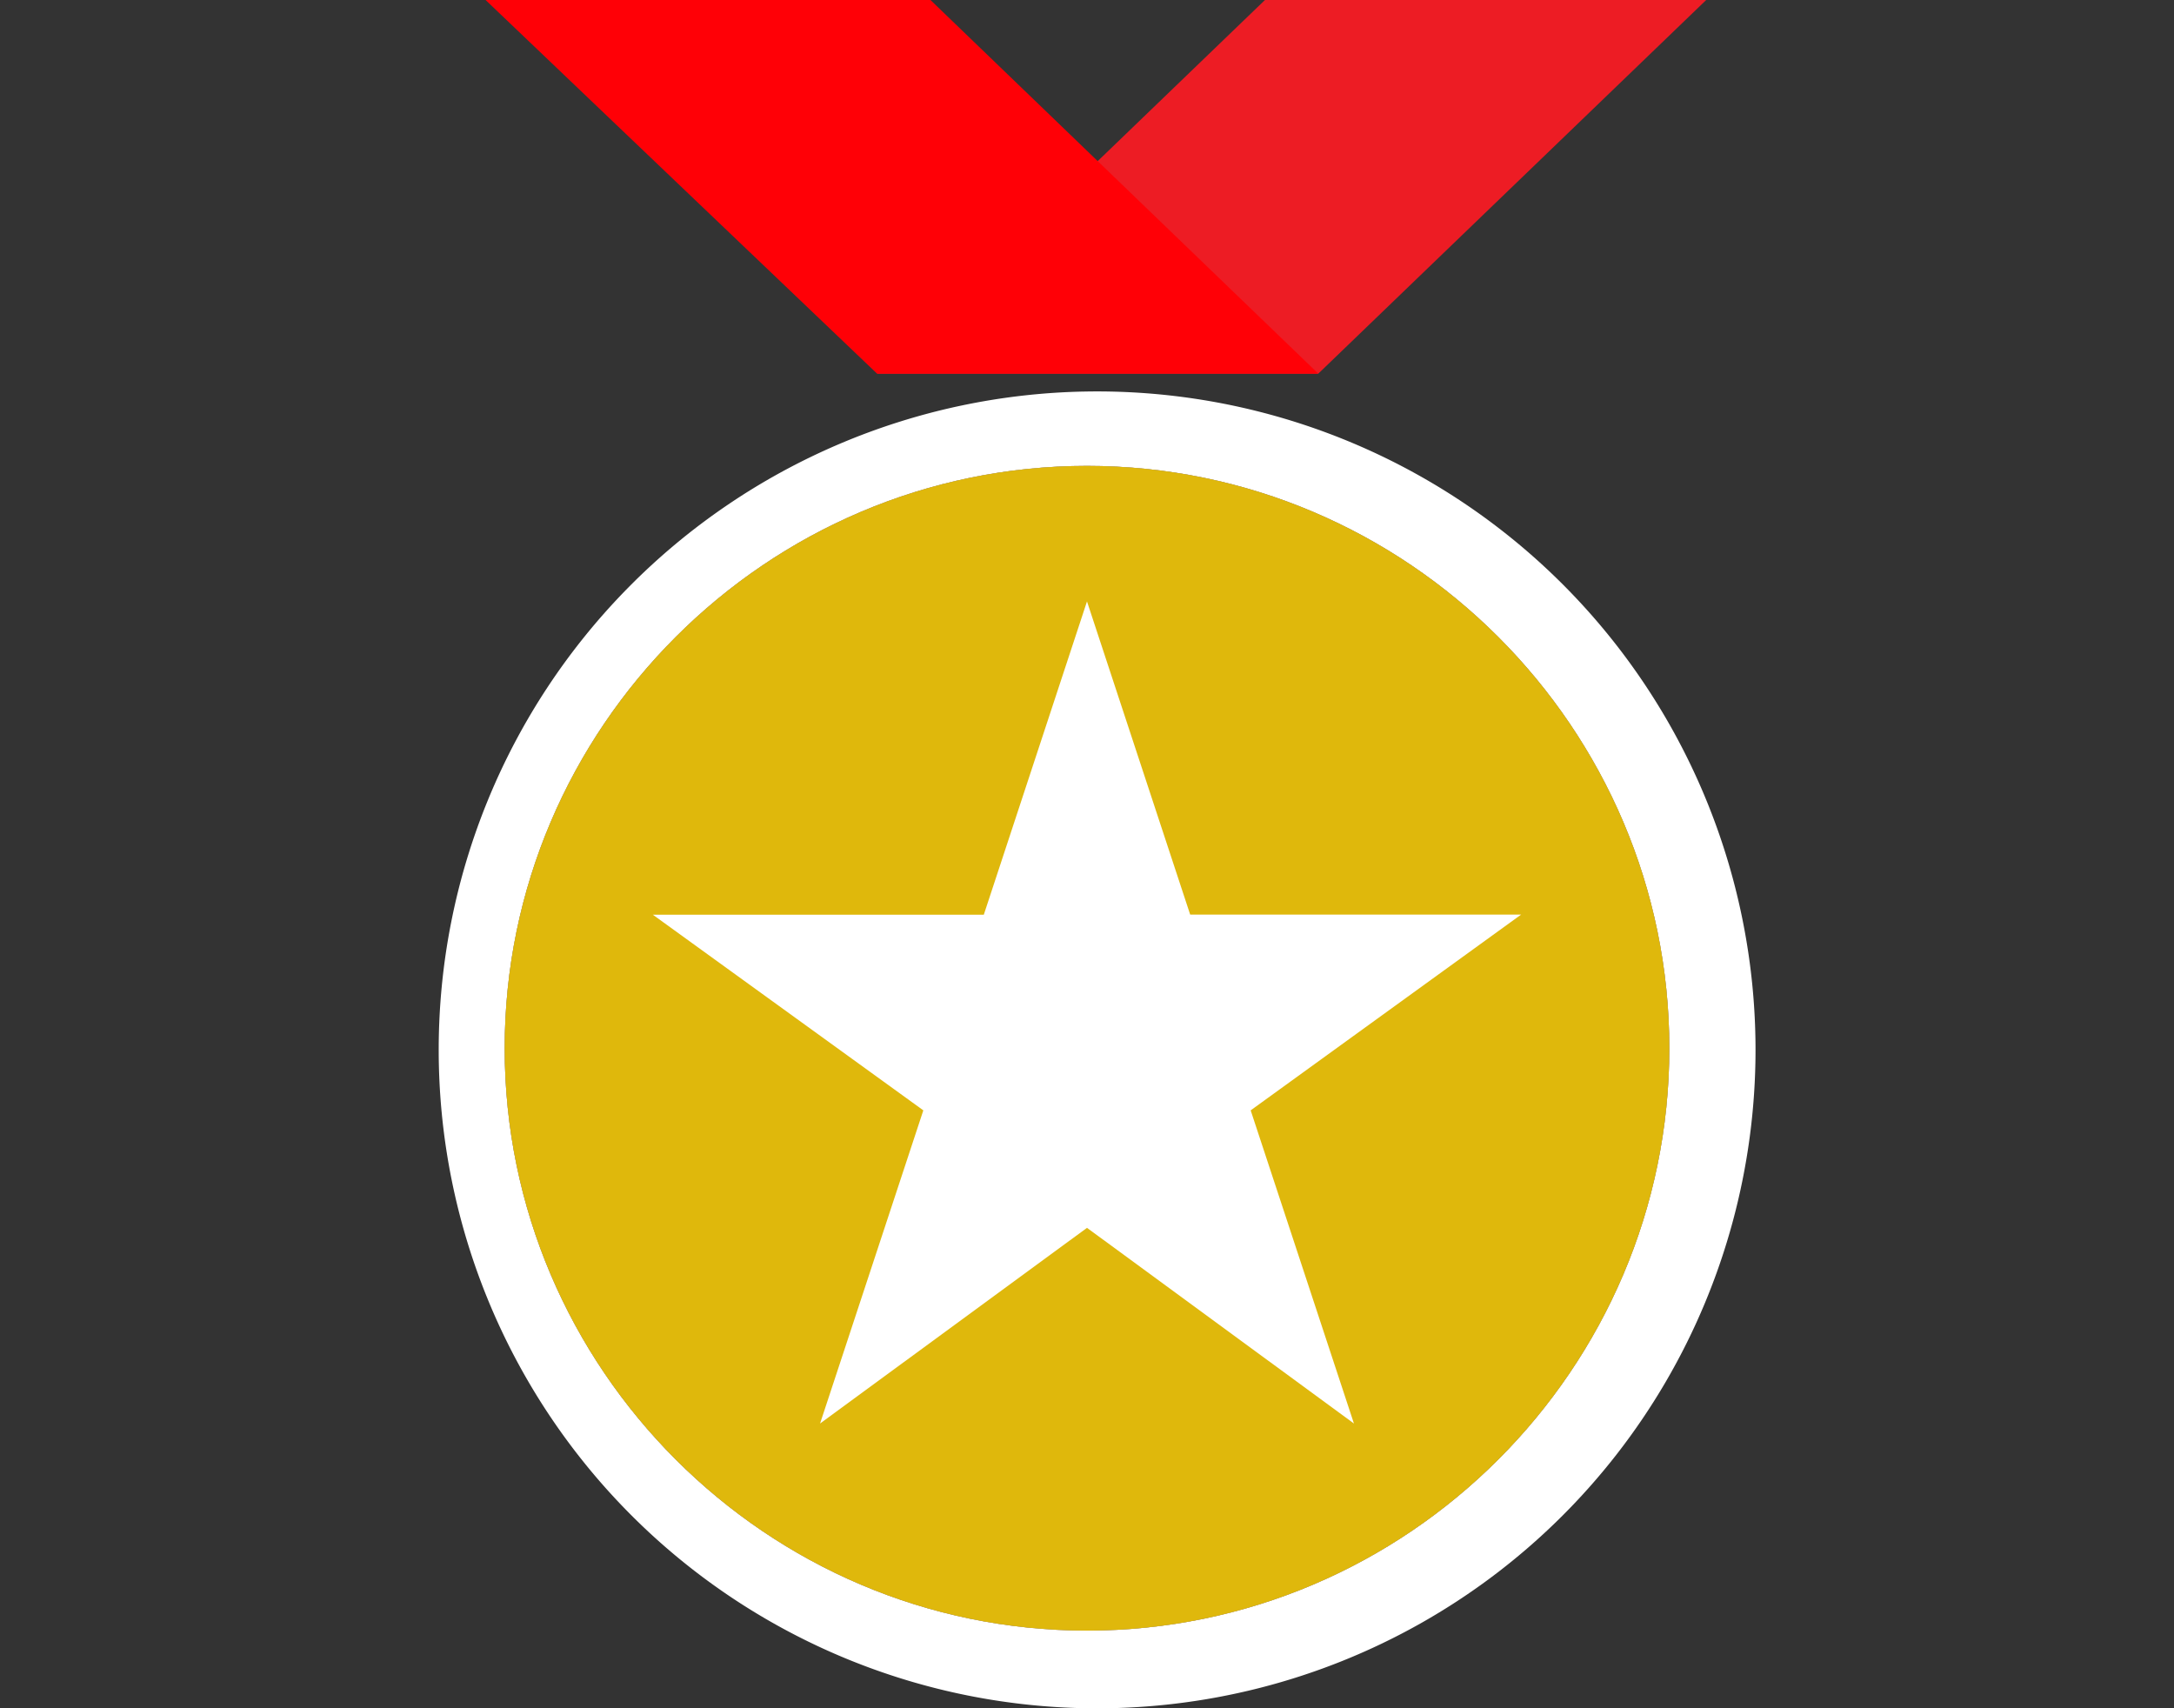 <svg width="28" height="22" fill="none" xmlns="http://www.w3.org/2000/svg"><rect width="100%" height="100%" fill="#333333" stroke="none"/><g clip-path="url(#a)"><path d="M11.296 4.812h5.683L21.975 0h-5.683l-4.996 4.812Z" fill="#ED1C24"/><path d="M16.98 4.812h-5.684L6.254 0h5.73l4.995 4.812Z" fill="#FF0006"/><path d="M14 22a8.48 8.48 0 1 0 0-16.958A8.48 8.48 0 0 0 14 22Z" fill="#fff"/><path d="M14 21c-4.125 0-7.5-3.375-7.5-7.5S9.875 6 14 6s7.5 3.375 7.5 7.5S18.125 21 14 21Z" fill="#AE7058"/><path d="M14 21c-4.125 0-7.5-3.375-7.5-7.5S9.875 6 14 6s7.5 3.375 7.5 7.5S18.125 21 14 21Z" fill="#9AA0A6"/><path d="M14 21c-4.125 0-7.5-3.375-7.5-7.5S9.875 6 14 6s7.5 3.375 7.5 7.5S18.125 21 14 21Z" fill="#DFB80C"/></g><path d="m14 7.746 1.329 4.033h4.262L16.108 14.3l1.33 4.033L14 15.813l-3.438 2.52 1.33-4.033-3.484-2.52h4.263L14 7.745Z" fill="#fff"/><defs><clipPath id="a"><path fill="#fff" transform="translate(3)" d="M0 0h22v22H0z"/></clipPath></defs></svg>